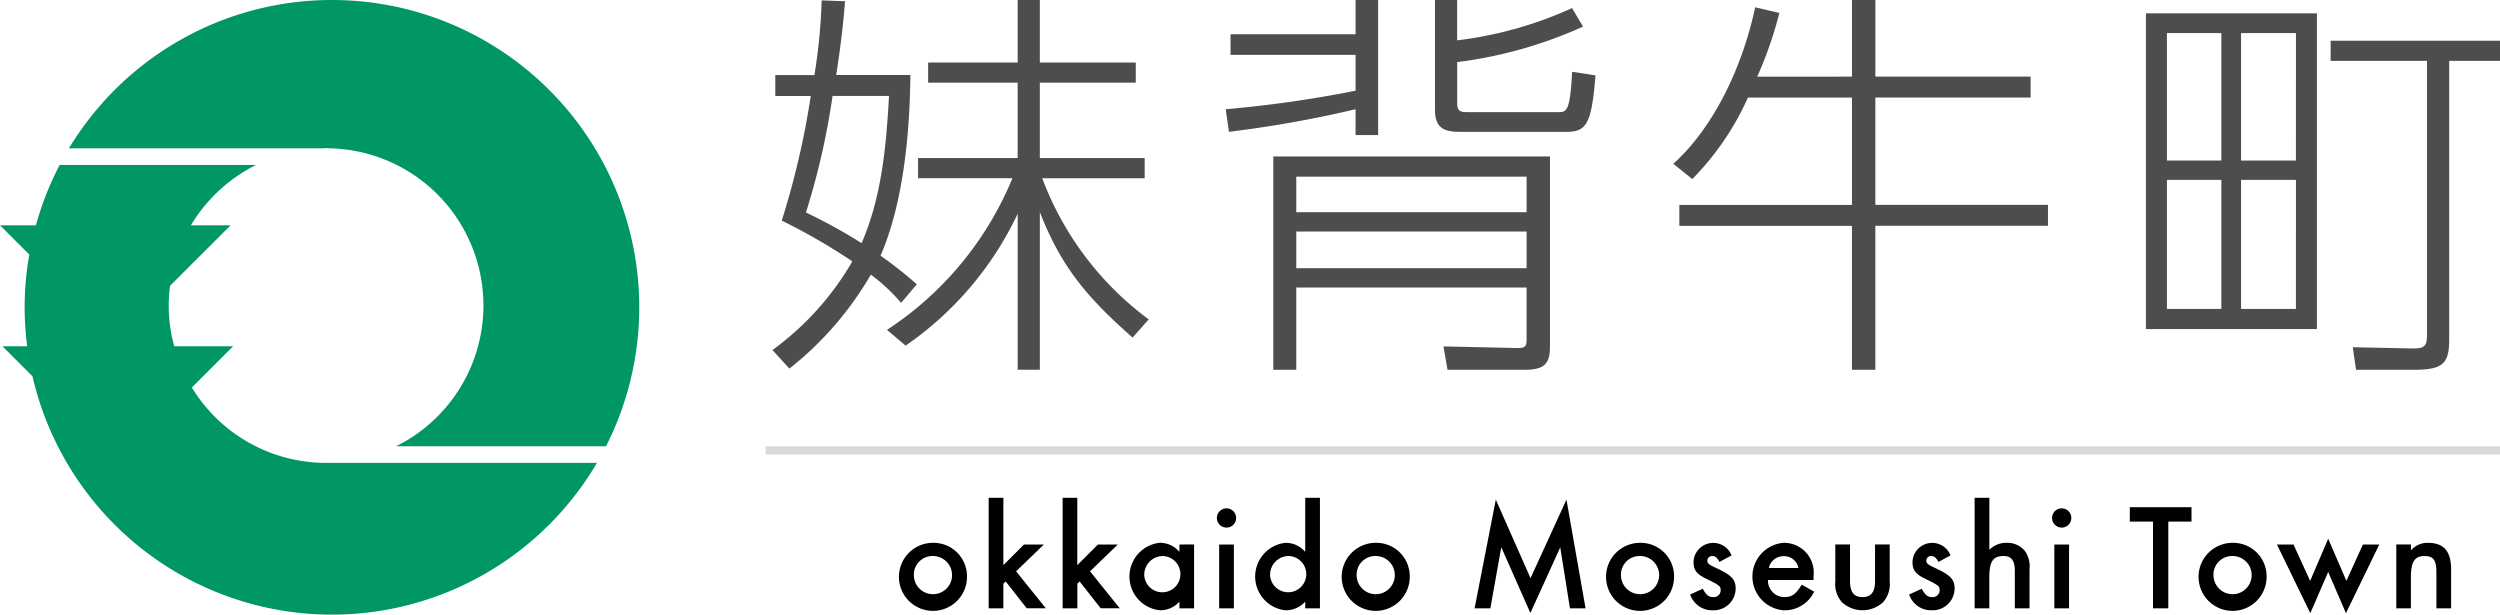 <svg height="49.908" viewBox="0 0 203 49.908" width="203" xmlns="http://www.w3.org/2000/svg" xmlns:xlink="http://www.w3.org/1999/xlink"><clipPath id="a"><path d="m0 0h203v49.908h-203z"/></clipPath><g clip-path="url(#a)"><path d="m112.294 67.218a2.763 2.763 0 1 1 -2.757-2.746 2.717 2.717 0 0 1 2.757 2.746m-4.308 0a1.55 1.55 0 1 0 1.539-1.674 1.515 1.515 0 0 0 -1.539 1.674" transform="translate(-33.774 -20.395)"/><path d="m118.62 64.591 1.674-1.674h1.613l-2.253 2.178 2.413 3h-1.551l-1.711-2.179-.185.185v1.999h-1.194v-8.975h1.194z" transform="translate(-37.146 -18.703)"/><path d="m127.4 64.591 1.674-1.674h1.613l-2.253 2.178 2.413 3h-1.547l-1.711-2.179-.185.185v1.999h-1.194v-8.975h1.19z" transform="translate(-39.924 -18.703)"/><path d="m139.39 64.608v5.182h-1.19v-.541a2.085 2.085 0 0 1 -1.587.7 2.755 2.755 0 0 1 -.025-5.478 2.05 2.05 0 0 1 1.612.738v-.6zm-4.038 2.6a1.471 1.471 0 1 0 1.44-1.662 1.516 1.516 0 0 0 -1.44 1.662" transform="translate(-42.431 -20.395)"/><path d="m146.095 61.161a.781.781 0 1 1 -1.563 0 .781.781 0 0 1 1.563 0m-.184 7.336h-1.194v-5.181h1.194z" transform="translate(-45.721 -19.102)"/><path d="m154.338 59.125v8.975h-1.194v-.541a2.126 2.126 0 0 1 -1.6.7 2.755 2.755 0 0 1 -.012-5.478 2.05 2.05 0 0 1 1.612.738v-4.394zm-4.038 6.389a1.471 1.471 0 1 0 1.44-1.662 1.516 1.516 0 0 0 -1.44 1.662" transform="translate(-47.16 -18.703)"/><path d="m164.882 67.218a2.763 2.763 0 1 1 -2.757-2.746 2.717 2.717 0 0 1 2.757 2.746m-4.308 0a1.55 1.55 0 1 0 1.539-1.674 1.515 1.515 0 0 0 -1.539 1.674" transform="translate(-50.41 -20.395)"/><path d="m176.863 59.342 2.819 6.376 2.918-6.376 1.551 8.825h-1.268l-.788-4.948-2.425 5.331-2.363-5.343-.886 4.961h-1.281z" transform="translate(-55.403 -18.772)"/><path d="m196.277 67.218a2.763 2.763 0 1 1 -2.757-2.746 2.717 2.717 0 0 1 2.757 2.746m-4.308 0a1.55 1.55 0 1 0 1.539-1.674 1.515 1.515 0 0 0 -1.539 1.674" transform="translate(-60.341 -20.395)"/><path d="m203.123 66.023c-.172-.332-.345-.48-.591-.48a.383.383 0 0 0 -.394.369c0 .221.122.332.688.591 1.281.591 1.613.936 1.613 1.7a1.783 1.783 0 0 1 -1.834 1.747 1.881 1.881 0 0 1 -1.86-1.281l1.023-.467c.283.516.48.677.837.677a.555.555 0 0 0 .615-.554c0-.345-.074-.394-1.194-.948-.763-.369-1.009-.7-1.009-1.341a1.6 1.6 0 0 1 3.089-.541z" transform="translate(-63.503 -20.395)"/><path d="m209.4 67.489a1.341 1.341 0 0 0 1.341 1.391c.6 0 .923-.234 1.4-1.01l1.01.567a2.64 2.64 0 0 1 -2.463 1.514 2.747 2.747 0 0 1 -.024-5.478 2.409 2.409 0 0 1 2.437 2.7v.32zm2.473-.972a1.178 1.178 0 0 0 -1.206-.96 1.208 1.208 0 0 0 -1.194.96z" transform="translate(-65.842 -20.395)"/><path d="m219.179 67.65c0 .886.321 1.293 1.01 1.293s1.021-.407 1.021-1.293v-2.979h1.19v3a2.2 2.2 0 0 1 -.541 1.687 2.459 2.459 0 0 1 -3.336 0 2.2 2.2 0 0 1 -.541-1.687v-3h1.194z" transform="translate(-68.956 -20.458)"/><path d="m229.131 66.023c-.172-.332-.345-.48-.591-.48a.383.383 0 0 0 -.394.369c0 .221.122.332.688.591 1.281.591 1.613.936 1.613 1.7a1.783 1.783 0 0 1 -1.834 1.747 1.881 1.881 0 0 1 -1.86-1.281l1.023-.467c.283.516.48.677.837.677a.555.555 0 0 0 .615-.554c0-.345-.074-.394-1.194-.948-.763-.369-1.009-.7-1.009-1.341a1.6 1.6 0 0 1 3.09-.541z" transform="translate(-71.731 -20.395)"/><path d="m235.725 59.125v4.222a1.914 1.914 0 0 1 1.391-.566 1.836 1.836 0 0 1 1.527.7 2.184 2.184 0 0 1 .344 1.44v3.179h-1.194v-3.066c0-.813-.283-1.182-.9-1.182-.874 0-1.17.431-1.17 1.748v2.5h-1.194v-8.975z" transform="translate(-74.19 -18.703)"/><path d="m245.291 61.161a.781.781 0 1 1 -1.563 0 .781.781 0 0 1 1.563 0m-.184 7.336h-1.194v-5.181h1.194z" transform="translate(-77.1 -19.102)"/><path d="m256.087 68.452h-1.243v-7.041h-1.884v-1.17h5.01v1.17h-1.883z" transform="translate(-80.02 -19.056)"/><path d="m266.651 67.218a2.763 2.763 0 1 1 -2.757-2.746 2.717 2.717 0 0 1 2.757 2.746m-4.308 0a1.55 1.55 0 1 0 1.539-1.674 1.515 1.515 0 0 0 -1.539 1.674" transform="translate(-82.603 -20.395)"/><path d="m273.134 67.409 1.465-3.422 1.477 3.422 1.341-2.954h1.33l-2.709 5.576-1.44-3.348-1.453 3.348-2.708-5.576h1.342z" transform="translate(-85.549 -20.241)"/><path d="m285.8 64.608v.48a1.773 1.773 0 0 1 1.391-.615c1.268 0 1.871.69 1.871 2.142v3.176h-1.194v-2.891c0-1.022-.234-1.354-.972-1.354-.8 0-1.1.468-1.1 1.748v2.5h-1.186v-5.186z" transform="translate(-90.032 -20.395)"/><path d="m15.584 37.659 3.344-3.342h-4.779a12.309 12.309 0 0 1 -.342-4.909l4.917-4.913h-3.224a12.844 12.844 0 0 1 5.291-4.9h-15.948a24.865 24.865 0 0 0 -1.929 4.9h-2.914l2.378 2.377a24.439 24.439 0 0 0 -.169 7.446h-2.009l2.438 2.437a24.95 24.95 0 0 0 45.833 7.031h-22a12.758 12.758 0 0 1 -10.895-6.126" fill="#019763" transform="translate(0 -6.2)"/><path d="m29.546 0a24.937 24.937 0 0 0 -21.36 12.047h20.514c.122 0 .242-.018.366-.018s.243.015.365.018h.033a12.761 12.761 0 0 1 5.287 24.189h17.049a24.95 24.95 0 0 0 -22.254-36.236" fill="#019763" transform="translate(-2.59)"/><path d="m0 0h140.835v.684h-140.835z" fill="#d9d9d9" transform="translate(62.165 36.234)"/><g fill="#4d4d4d"><path d="m102.945 6.091c-.032 2.063-.1 9.333-2.423 14.671a33.527 33.527 0 0 1 2.947 2.324l-1.277 1.507a14.8 14.8 0 0 0 -2.456-2.293 26.884 26.884 0 0 1 -6.614 7.63l-1.376-1.506a23.377 23.377 0 0 0 6.485-7.2 48.751 48.751 0 0 0 -5.73-3.308 67.443 67.443 0 0 0 2.356-10.122h-2.881v-1.7h3.176a45.9 45.9 0 0 0 .589-6.061l1.9.066c-.1 1.211-.261 3.078-.721 5.992zm-6.32 1.7a59.634 59.634 0 0 1 -2.161 9.464 43 43 0 0 1 4.519 2.489c1.637-3.766 2-7.892 2.227-11.953zm4.421 18.993a26.974 26.974 0 0 0 10.185-12.313h-7.663v-1.635h8.088v-6.123h-7.269v-1.637h7.269v-5.076h1.8v5.076h7.793v1.637h-7.793v6.124h8.514v1.637h-8.318a25.27 25.27 0 0 0 8.648 11.462l-1.311 1.473c-3.569-3.143-5.763-5.633-7.531-10.185v12.8h-1.8v-12.668a26.955 26.955 0 0 1 -9.1 10.708z" transform="translate(-29.022)"/><path d="m156.124 2.783v-2.783h1.834v10.97h-1.834v-2.1a94.332 94.332 0 0 1 -10.282 1.834l-.263-1.834a97.3 97.3 0 0 0 10.545-1.506v-2.911h-10.152v-1.67zm-6.68 27.245v-17.323h22.465v15.424c0 1.474-.492 1.9-2.13 1.9h-6.189l-.327-1.9 5.993.131c.589 0 .753-.1.753-.655v-4.257h-18.7v6.681zm1.866-12.8h18.7v-2.885h-18.7zm0 4.552h18.7v-2.98h-18.7zm23.283-19.619a35.571 35.571 0 0 1 -10.217 2.882v3.307c0 .557.131.753.753.753h7.433c.688 0 .982 0 1.146-3.275l1.9.295c-.327 3.963-.721 4.585-2.391 4.585h-8.517c-1.277 0-2.128-.2-2.128-1.8v-8.908h1.8v3.275a31.5 31.5 0 0 0 9.332-2.62z" transform="translate(-46.052)"/><path d="m213.249 6.222v-6.222h1.9v6.222h12.607v1.7h-12.609v8.711h14.017v1.7h-14.017v11.696h-1.9v-11.691h-14.015v-1.7h14.016v-8.714h-8.448a22.387 22.387 0 0 1 -4.518 6.615l-1.54-1.239c3.241-2.914 5.6-7.794 6.647-12.706l1.965.459a31.885 31.885 0 0 1 -1.8 5.174z" transform="translate(-62.869)"/><path d="m268.759 27.221h-13.885v-25.641h13.885zm-7.759-24.036h-4.421v10.348h4.421zm0 11.92h-4.421v10.479h4.421zm6.058-11.92h-4.458v10.348h4.453zm0 11.92h-4.458v10.479h4.453zm12.442 12.967c0 1.9-.458 2.456-2.816 2.456h-4.748l-.263-1.834 4.781.1c1.081.033 1.244-.23 1.244-1.113v-22.236h-7.826v-1.638h13.754v1.638h-4.126z" transform="translate(-80.626 -.5)"/></g></g></svg>